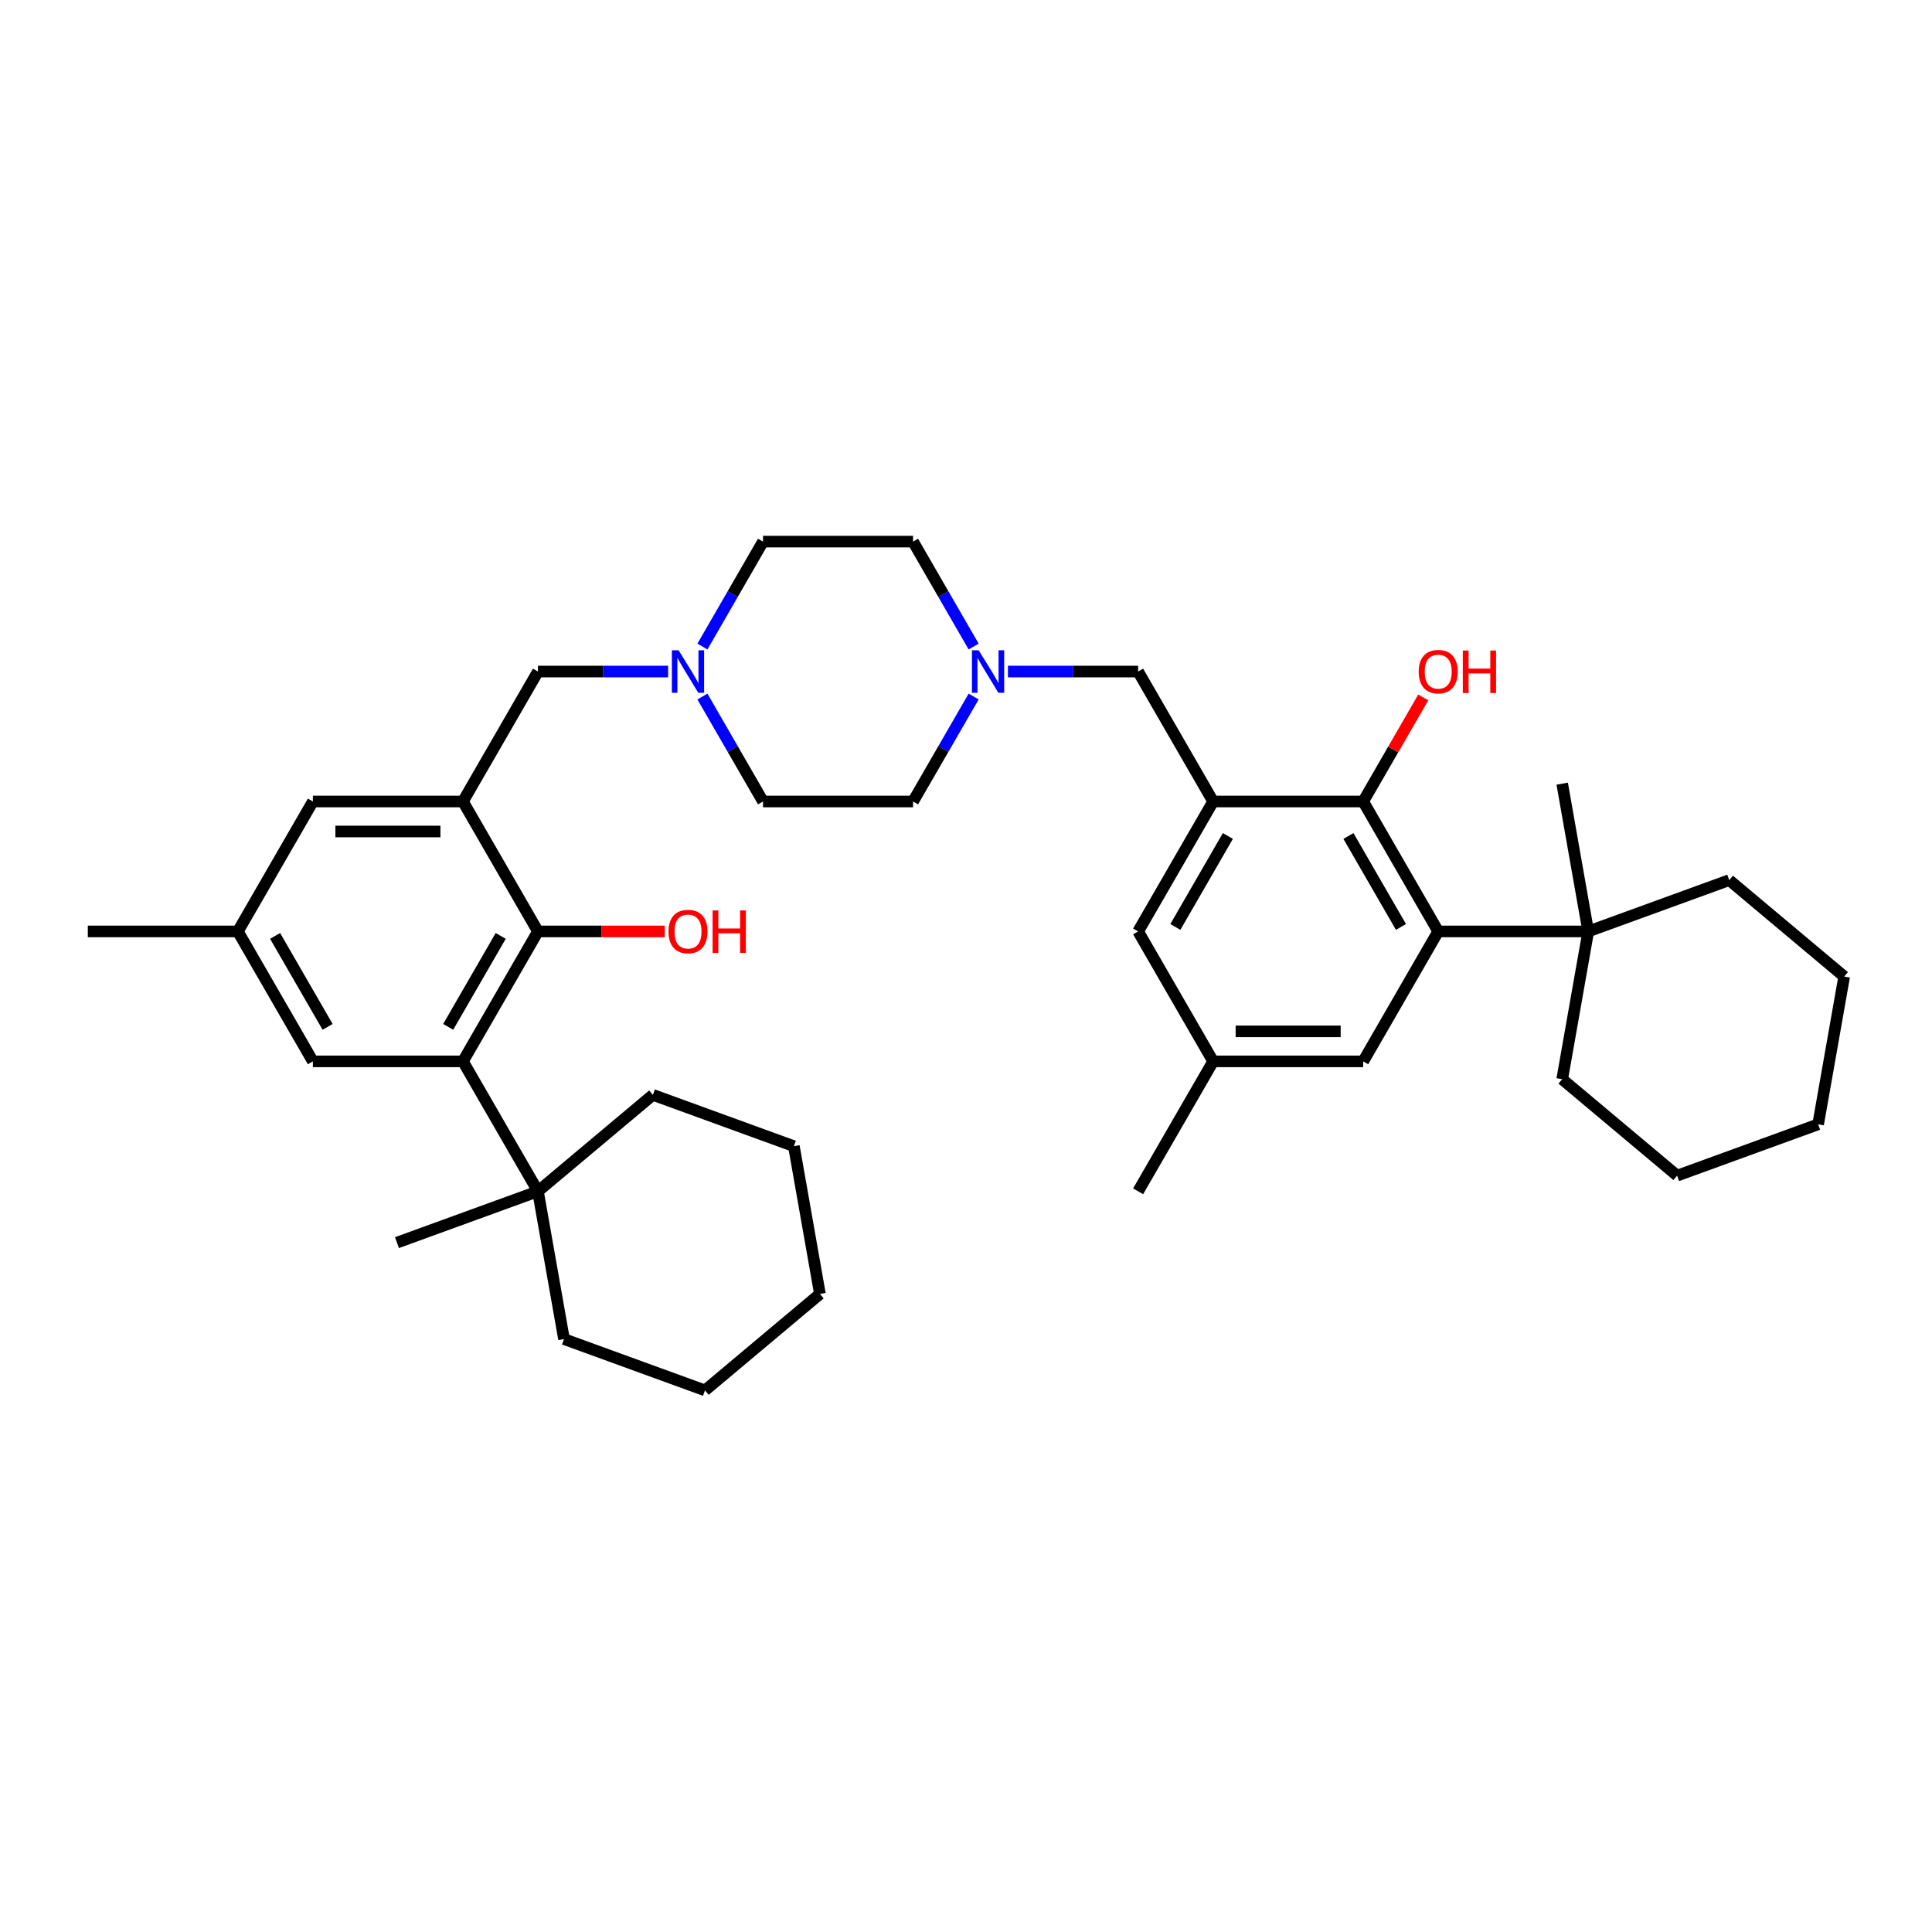 <?xml version='1.0' encoding='iso-8859-1'?>
<svg version='1.1' baseProfile='full'
              xmlns='http://www.w3.org/2000/svg'
                      xmlns:rdkit='http://www.rdkit.org/xml'
                      xmlns:xlink='http://www.w3.org/1999/xlink'
                  xml:space='preserve'
width='1000px' height='1000px' viewBox='0 0 1000 1000'>
<!-- END OF HEADER -->
<rect style='opacity:1.0;fill:#FFFFFF;stroke:none' width='1000' height='1000' x='0' y='0'> </rect>
<path class='bond-4' d='M 627.92,414.849 L 705.582,414.849' style='fill:none;fill-rule:evenodd;stroke:#000000;stroke-width:6px;stroke-linecap:butt;stroke-linejoin:miter;stroke-opacity:1' />
<path class='bond-9' d='M 627.92,414.849 L 589.089,347.592' style='fill:none;fill-rule:evenodd;stroke:#000000;stroke-width:6px;stroke-linecap:butt;stroke-linejoin:miter;stroke-opacity:1' />
<path class='bond-12' d='M 627.92,414.849 L 589.089,482.107' style='fill:none;fill-rule:evenodd;stroke:#000000;stroke-width:6px;stroke-linecap:butt;stroke-linejoin:miter;stroke-opacity:1' />
<path class='bond-12' d='M 635.546,432.704 L 608.365,479.784' style='fill:none;fill-rule:evenodd;stroke:#000000;stroke-width:6px;stroke-linecap:butt;stroke-linejoin:miter;stroke-opacity:1' />
<path class='bond-0' d='M 239.61,414.849 L 278.441,347.592' style='fill:none;fill-rule:evenodd;stroke:#000000;stroke-width:6px;stroke-linecap:butt;stroke-linejoin:miter;stroke-opacity:1' />
<path class='bond-3' d='M 239.61,414.849 L 278.441,482.107' style='fill:none;fill-rule:evenodd;stroke:#000000;stroke-width:6px;stroke-linecap:butt;stroke-linejoin:miter;stroke-opacity:1' />
<path class='bond-11' d='M 239.61,414.849 L 161.948,414.849' style='fill:none;fill-rule:evenodd;stroke:#000000;stroke-width:6px;stroke-linecap:butt;stroke-linejoin:miter;stroke-opacity:1' />
<path class='bond-11' d='M 227.96,430.382 L 173.597,430.382' style='fill:none;fill-rule:evenodd;stroke:#000000;stroke-width:6px;stroke-linecap:butt;stroke-linejoin:miter;stroke-opacity:1' />
<path class='bond-1' d='M 744.413,482.107 L 705.582,414.849' style='fill:none;fill-rule:evenodd;stroke:#000000;stroke-width:6px;stroke-linecap:butt;stroke-linejoin:miter;stroke-opacity:1' />
<path class='bond-1' d='M 725.136,479.784 L 697.955,432.704' style='fill:none;fill-rule:evenodd;stroke:#000000;stroke-width:6px;stroke-linecap:butt;stroke-linejoin:miter;stroke-opacity:1' />
<path class='bond-7' d='M 744.413,482.107 L 822.075,482.107' style='fill:none;fill-rule:evenodd;stroke:#000000;stroke-width:6px;stroke-linecap:butt;stroke-linejoin:miter;stroke-opacity:1' />
<path class='bond-37' d='M 744.413,482.107 L 705.582,549.364' style='fill:none;fill-rule:evenodd;stroke:#000000;stroke-width:6px;stroke-linecap:butt;stroke-linejoin:miter;stroke-opacity:1' />
<path class='bond-2' d='M 239.61,549.364 L 278.441,482.107' style='fill:none;fill-rule:evenodd;stroke:#000000;stroke-width:6px;stroke-linecap:butt;stroke-linejoin:miter;stroke-opacity:1' />
<path class='bond-2' d='M 231.983,531.509 L 259.164,484.429' style='fill:none;fill-rule:evenodd;stroke:#000000;stroke-width:6px;stroke-linecap:butt;stroke-linejoin:miter;stroke-opacity:1' />
<path class='bond-8' d='M 239.61,549.364 L 278.441,616.621' style='fill:none;fill-rule:evenodd;stroke:#000000;stroke-width:6px;stroke-linecap:butt;stroke-linejoin:miter;stroke-opacity:1' />
<path class='bond-40' d='M 239.61,549.364 L 161.948,549.364' style='fill:none;fill-rule:evenodd;stroke:#000000;stroke-width:6px;stroke-linecap:butt;stroke-linejoin:miter;stroke-opacity:1' />
<path class='bond-21' d='M 278.441,482.107 L 311.253,482.107' style='fill:none;fill-rule:evenodd;stroke:#000000;stroke-width:6px;stroke-linecap:butt;stroke-linejoin:miter;stroke-opacity:1' />
<path class='bond-21' d='M 311.253,482.107 L 344.065,482.107' style='fill:none;fill-rule:evenodd;stroke:#FF0000;stroke-width:6px;stroke-linecap:butt;stroke-linejoin:miter;stroke-opacity:1' />
<path class='bond-22' d='M 705.582,414.849 L 721.127,387.923' style='fill:none;fill-rule:evenodd;stroke:#000000;stroke-width:6px;stroke-linecap:butt;stroke-linejoin:miter;stroke-opacity:1' />
<path class='bond-22' d='M 721.127,387.923 L 736.673,360.997' style='fill:none;fill-rule:evenodd;stroke:#FF0000;stroke-width:6px;stroke-linecap:butt;stroke-linejoin:miter;stroke-opacity:1' />
<path class='bond-5' d='M 521.709,347.592 L 555.399,347.592' style='fill:none;fill-rule:evenodd;stroke:#0000FF;stroke-width:6px;stroke-linecap:butt;stroke-linejoin:miter;stroke-opacity:1' />
<path class='bond-5' d='M 555.399,347.592 L 589.089,347.592' style='fill:none;fill-rule:evenodd;stroke:#000000;stroke-width:6px;stroke-linecap:butt;stroke-linejoin:miter;stroke-opacity:1' />
<path class='bond-18' d='M 503.956,334.654 L 488.276,307.494' style='fill:none;fill-rule:evenodd;stroke:#0000FF;stroke-width:6px;stroke-linecap:butt;stroke-linejoin:miter;stroke-opacity:1' />
<path class='bond-18' d='M 488.276,307.494 L 472.596,280.335' style='fill:none;fill-rule:evenodd;stroke:#000000;stroke-width:6px;stroke-linecap:butt;stroke-linejoin:miter;stroke-opacity:1' />
<path class='bond-20' d='M 503.956,360.531 L 488.276,387.69' style='fill:none;fill-rule:evenodd;stroke:#0000FF;stroke-width:6px;stroke-linecap:butt;stroke-linejoin:miter;stroke-opacity:1' />
<path class='bond-20' d='M 488.276,387.69 L 472.596,414.849' style='fill:none;fill-rule:evenodd;stroke:#000000;stroke-width:6px;stroke-linecap:butt;stroke-linejoin:miter;stroke-opacity:1' />
<path class='bond-6' d='M 363.573,360.531 L 379.253,387.69' style='fill:none;fill-rule:evenodd;stroke:#0000FF;stroke-width:6px;stroke-linecap:butt;stroke-linejoin:miter;stroke-opacity:1' />
<path class='bond-6' d='M 379.253,387.69 L 394.934,414.849' style='fill:none;fill-rule:evenodd;stroke:#000000;stroke-width:6px;stroke-linecap:butt;stroke-linejoin:miter;stroke-opacity:1' />
<path class='bond-10' d='M 345.82,347.592 L 312.13,347.592' style='fill:none;fill-rule:evenodd;stroke:#0000FF;stroke-width:6px;stroke-linecap:butt;stroke-linejoin:miter;stroke-opacity:1' />
<path class='bond-10' d='M 312.13,347.592 L 278.441,347.592' style='fill:none;fill-rule:evenodd;stroke:#000000;stroke-width:6px;stroke-linecap:butt;stroke-linejoin:miter;stroke-opacity:1' />
<path class='bond-38' d='M 363.573,334.654 L 379.253,307.494' style='fill:none;fill-rule:evenodd;stroke:#0000FF;stroke-width:6px;stroke-linecap:butt;stroke-linejoin:miter;stroke-opacity:1' />
<path class='bond-38' d='M 379.253,307.494 L 394.934,280.335' style='fill:none;fill-rule:evenodd;stroke:#000000;stroke-width:6px;stroke-linecap:butt;stroke-linejoin:miter;stroke-opacity:1' />
<path class='bond-23' d='M 822.075,482.107 L 808.589,405.624' style='fill:none;fill-rule:evenodd;stroke:#000000;stroke-width:6px;stroke-linecap:butt;stroke-linejoin:miter;stroke-opacity:1' />
<path class='bond-25' d='M 822.075,482.107 L 808.589,558.589' style='fill:none;fill-rule:evenodd;stroke:#000000;stroke-width:6px;stroke-linecap:butt;stroke-linejoin:miter;stroke-opacity:1' />
<path class='bond-26' d='M 822.075,482.107 L 895.053,455.545' style='fill:none;fill-rule:evenodd;stroke:#000000;stroke-width:6px;stroke-linecap:butt;stroke-linejoin:miter;stroke-opacity:1' />
<path class='bond-24' d='M 278.441,616.621 L 205.462,643.183' style='fill:none;fill-rule:evenodd;stroke:#000000;stroke-width:6px;stroke-linecap:butt;stroke-linejoin:miter;stroke-opacity:1' />
<path class='bond-27' d='M 278.441,616.621 L 337.933,566.701' style='fill:none;fill-rule:evenodd;stroke:#000000;stroke-width:6px;stroke-linecap:butt;stroke-linejoin:miter;stroke-opacity:1' />
<path class='bond-28' d='M 278.441,616.621 L 291.926,693.103' style='fill:none;fill-rule:evenodd;stroke:#000000;stroke-width:6px;stroke-linecap:butt;stroke-linejoin:miter;stroke-opacity:1' />
<path class='bond-15' d='M 161.948,414.849 L 123.117,482.107' style='fill:none;fill-rule:evenodd;stroke:#000000;stroke-width:6px;stroke-linecap:butt;stroke-linejoin:miter;stroke-opacity:1' />
<path class='bond-16' d='M 589.089,482.107 L 627.92,549.364' style='fill:none;fill-rule:evenodd;stroke:#000000;stroke-width:6px;stroke-linecap:butt;stroke-linejoin:miter;stroke-opacity:1' />
<path class='bond-13' d='M 705.582,549.364 L 627.92,549.364' style='fill:none;fill-rule:evenodd;stroke:#000000;stroke-width:6px;stroke-linecap:butt;stroke-linejoin:miter;stroke-opacity:1' />
<path class='bond-13' d='M 693.932,533.831 L 639.569,533.831' style='fill:none;fill-rule:evenodd;stroke:#000000;stroke-width:6px;stroke-linecap:butt;stroke-linejoin:miter;stroke-opacity:1' />
<path class='bond-14' d='M 161.948,549.364 L 123.117,482.107' style='fill:none;fill-rule:evenodd;stroke:#000000;stroke-width:6px;stroke-linecap:butt;stroke-linejoin:miter;stroke-opacity:1' />
<path class='bond-14' d='M 169.574,531.509 L 142.393,484.429' style='fill:none;fill-rule:evenodd;stroke:#000000;stroke-width:6px;stroke-linecap:butt;stroke-linejoin:miter;stroke-opacity:1' />
<path class='bond-30' d='M 123.117,482.107 L 45.455,482.107' style='fill:none;fill-rule:evenodd;stroke:#000000;stroke-width:6px;stroke-linecap:butt;stroke-linejoin:miter;stroke-opacity:1' />
<path class='bond-29' d='M 627.92,549.364 L 589.089,616.621' style='fill:none;fill-rule:evenodd;stroke:#000000;stroke-width:6px;stroke-linecap:butt;stroke-linejoin:miter;stroke-opacity:1' />
<path class='bond-17' d='M 394.934,280.335 L 472.596,280.335' style='fill:none;fill-rule:evenodd;stroke:#000000;stroke-width:6px;stroke-linecap:butt;stroke-linejoin:miter;stroke-opacity:1' />
<path class='bond-19' d='M 394.934,414.849 L 472.596,414.849' style='fill:none;fill-rule:evenodd;stroke:#000000;stroke-width:6px;stroke-linecap:butt;stroke-linejoin:miter;stroke-opacity:1' />
<path class='bond-33' d='M 808.589,558.589 L 868.081,608.509' style='fill:none;fill-rule:evenodd;stroke:#000000;stroke-width:6px;stroke-linecap:butt;stroke-linejoin:miter;stroke-opacity:1' />
<path class='bond-32' d='M 895.053,455.545 L 954.545,505.465' style='fill:none;fill-rule:evenodd;stroke:#000000;stroke-width:6px;stroke-linecap:butt;stroke-linejoin:miter;stroke-opacity:1' />
<path class='bond-34' d='M 337.933,566.701 L 410.911,593.263' style='fill:none;fill-rule:evenodd;stroke:#000000;stroke-width:6px;stroke-linecap:butt;stroke-linejoin:miter;stroke-opacity:1' />
<path class='bond-31' d='M 291.926,693.103 L 364.905,719.665' style='fill:none;fill-rule:evenodd;stroke:#000000;stroke-width:6px;stroke-linecap:butt;stroke-linejoin:miter;stroke-opacity:1' />
<path class='bond-35' d='M 364.905,719.665 L 424.397,669.745' style='fill:none;fill-rule:evenodd;stroke:#000000;stroke-width:6px;stroke-linecap:butt;stroke-linejoin:miter;stroke-opacity:1' />
<path class='bond-36' d='M 954.545,505.465 L 941.06,581.947' style='fill:none;fill-rule:evenodd;stroke:#000000;stroke-width:6px;stroke-linecap:butt;stroke-linejoin:miter;stroke-opacity:1' />
<path class='bond-39' d='M 868.081,608.509 L 941.06,581.947' style='fill:none;fill-rule:evenodd;stroke:#000000;stroke-width:6px;stroke-linecap:butt;stroke-linejoin:miter;stroke-opacity:1' />
<path class='bond-41' d='M 410.911,593.263 L 424.397,669.745' style='fill:none;fill-rule:evenodd;stroke:#000000;stroke-width:6px;stroke-linecap:butt;stroke-linejoin:miter;stroke-opacity:1' />
<path  class='atom-6' d='M 506.565 336.595
L 513.772 348.244
Q 514.486 349.394, 515.636 351.475
Q 516.785 353.556, 516.847 353.681
L 516.847 336.595
L 519.767 336.595
L 519.767 358.589
L 516.754 358.589
L 509.019 345.852
Q 508.118 344.361, 507.155 342.653
Q 506.223 340.944, 505.944 340.416
L 505.944 358.589
L 503.086 358.589
L 503.086 336.595
L 506.565 336.595
' fill='#0000FF'/>
<path  class='atom-7' d='M 351.241 336.595
L 358.448 348.244
Q 359.162 349.394, 360.312 351.475
Q 361.461 353.556, 361.523 353.681
L 361.523 336.595
L 364.443 336.595
L 364.443 358.589
L 361.43 358.589
L 353.695 345.852
Q 352.794 344.361, 351.831 342.653
Q 350.899 340.944, 350.62 340.416
L 350.62 358.589
L 347.762 358.589
L 347.762 336.595
L 351.241 336.595
' fill='#0000FF'/>
<path  class='atom-22' d='M 346.006 482.169
Q 346.006 476.888, 348.616 473.937
Q 351.225 470.985, 356.103 470.985
Q 360.98 470.985, 363.589 473.937
Q 366.199 476.888, 366.199 482.169
Q 366.199 487.512, 363.558 490.556
Q 360.918 493.569, 356.103 493.569
Q 351.256 493.569, 348.616 490.556
Q 346.006 487.543, 346.006 482.169
M 356.103 491.084
Q 359.458 491.084, 361.259 488.848
Q 363.092 486.58, 363.092 482.169
Q 363.092 477.851, 361.259 475.676
Q 359.458 473.471, 356.103 473.471
Q 352.748 473.471, 350.915 475.645
Q 349.113 477.82, 349.113 482.169
Q 349.113 486.611, 350.915 488.848
Q 352.748 491.084, 356.103 491.084
' fill='#FF0000'/>
<path  class='atom-22' d='M 368.839 471.234
L 371.821 471.234
L 371.821 480.584
L 383.067 480.584
L 383.067 471.234
L 386.049 471.234
L 386.049 493.228
L 383.067 493.228
L 383.067 483.07
L 371.821 483.07
L 371.821 493.228
L 368.839 493.228
L 368.839 471.234
' fill='#FF0000'/>
<path  class='atom-23' d='M 734.316 347.654
Q 734.316 342.373, 736.926 339.422
Q 739.535 336.471, 744.413 336.471
Q 749.29 336.471, 751.899 339.422
Q 754.509 342.373, 754.509 347.654
Q 754.509 352.997, 751.868 356.042
Q 749.228 359.055, 744.413 359.055
Q 739.566 359.055, 736.926 356.042
Q 734.316 353.028, 734.316 347.654
M 744.413 356.57
Q 747.768 356.57, 749.569 354.333
Q 751.402 352.065, 751.402 347.654
Q 751.402 343.336, 749.569 341.162
Q 747.768 338.956, 744.413 338.956
Q 741.058 338.956, 739.225 341.131
Q 737.423 343.305, 737.423 347.654
Q 737.423 352.096, 739.225 354.333
Q 741.058 356.57, 744.413 356.57
' fill='#FF0000'/>
<path  class='atom-23' d='M 757.149 336.719
L 760.131 336.719
L 760.131 346.07
L 771.377 346.07
L 771.377 336.719
L 774.359 336.719
L 774.359 358.713
L 771.377 358.713
L 771.377 348.555
L 760.131 348.555
L 760.131 358.713
L 757.149 358.713
L 757.149 336.719
' fill='#FF0000'/>
</svg>
